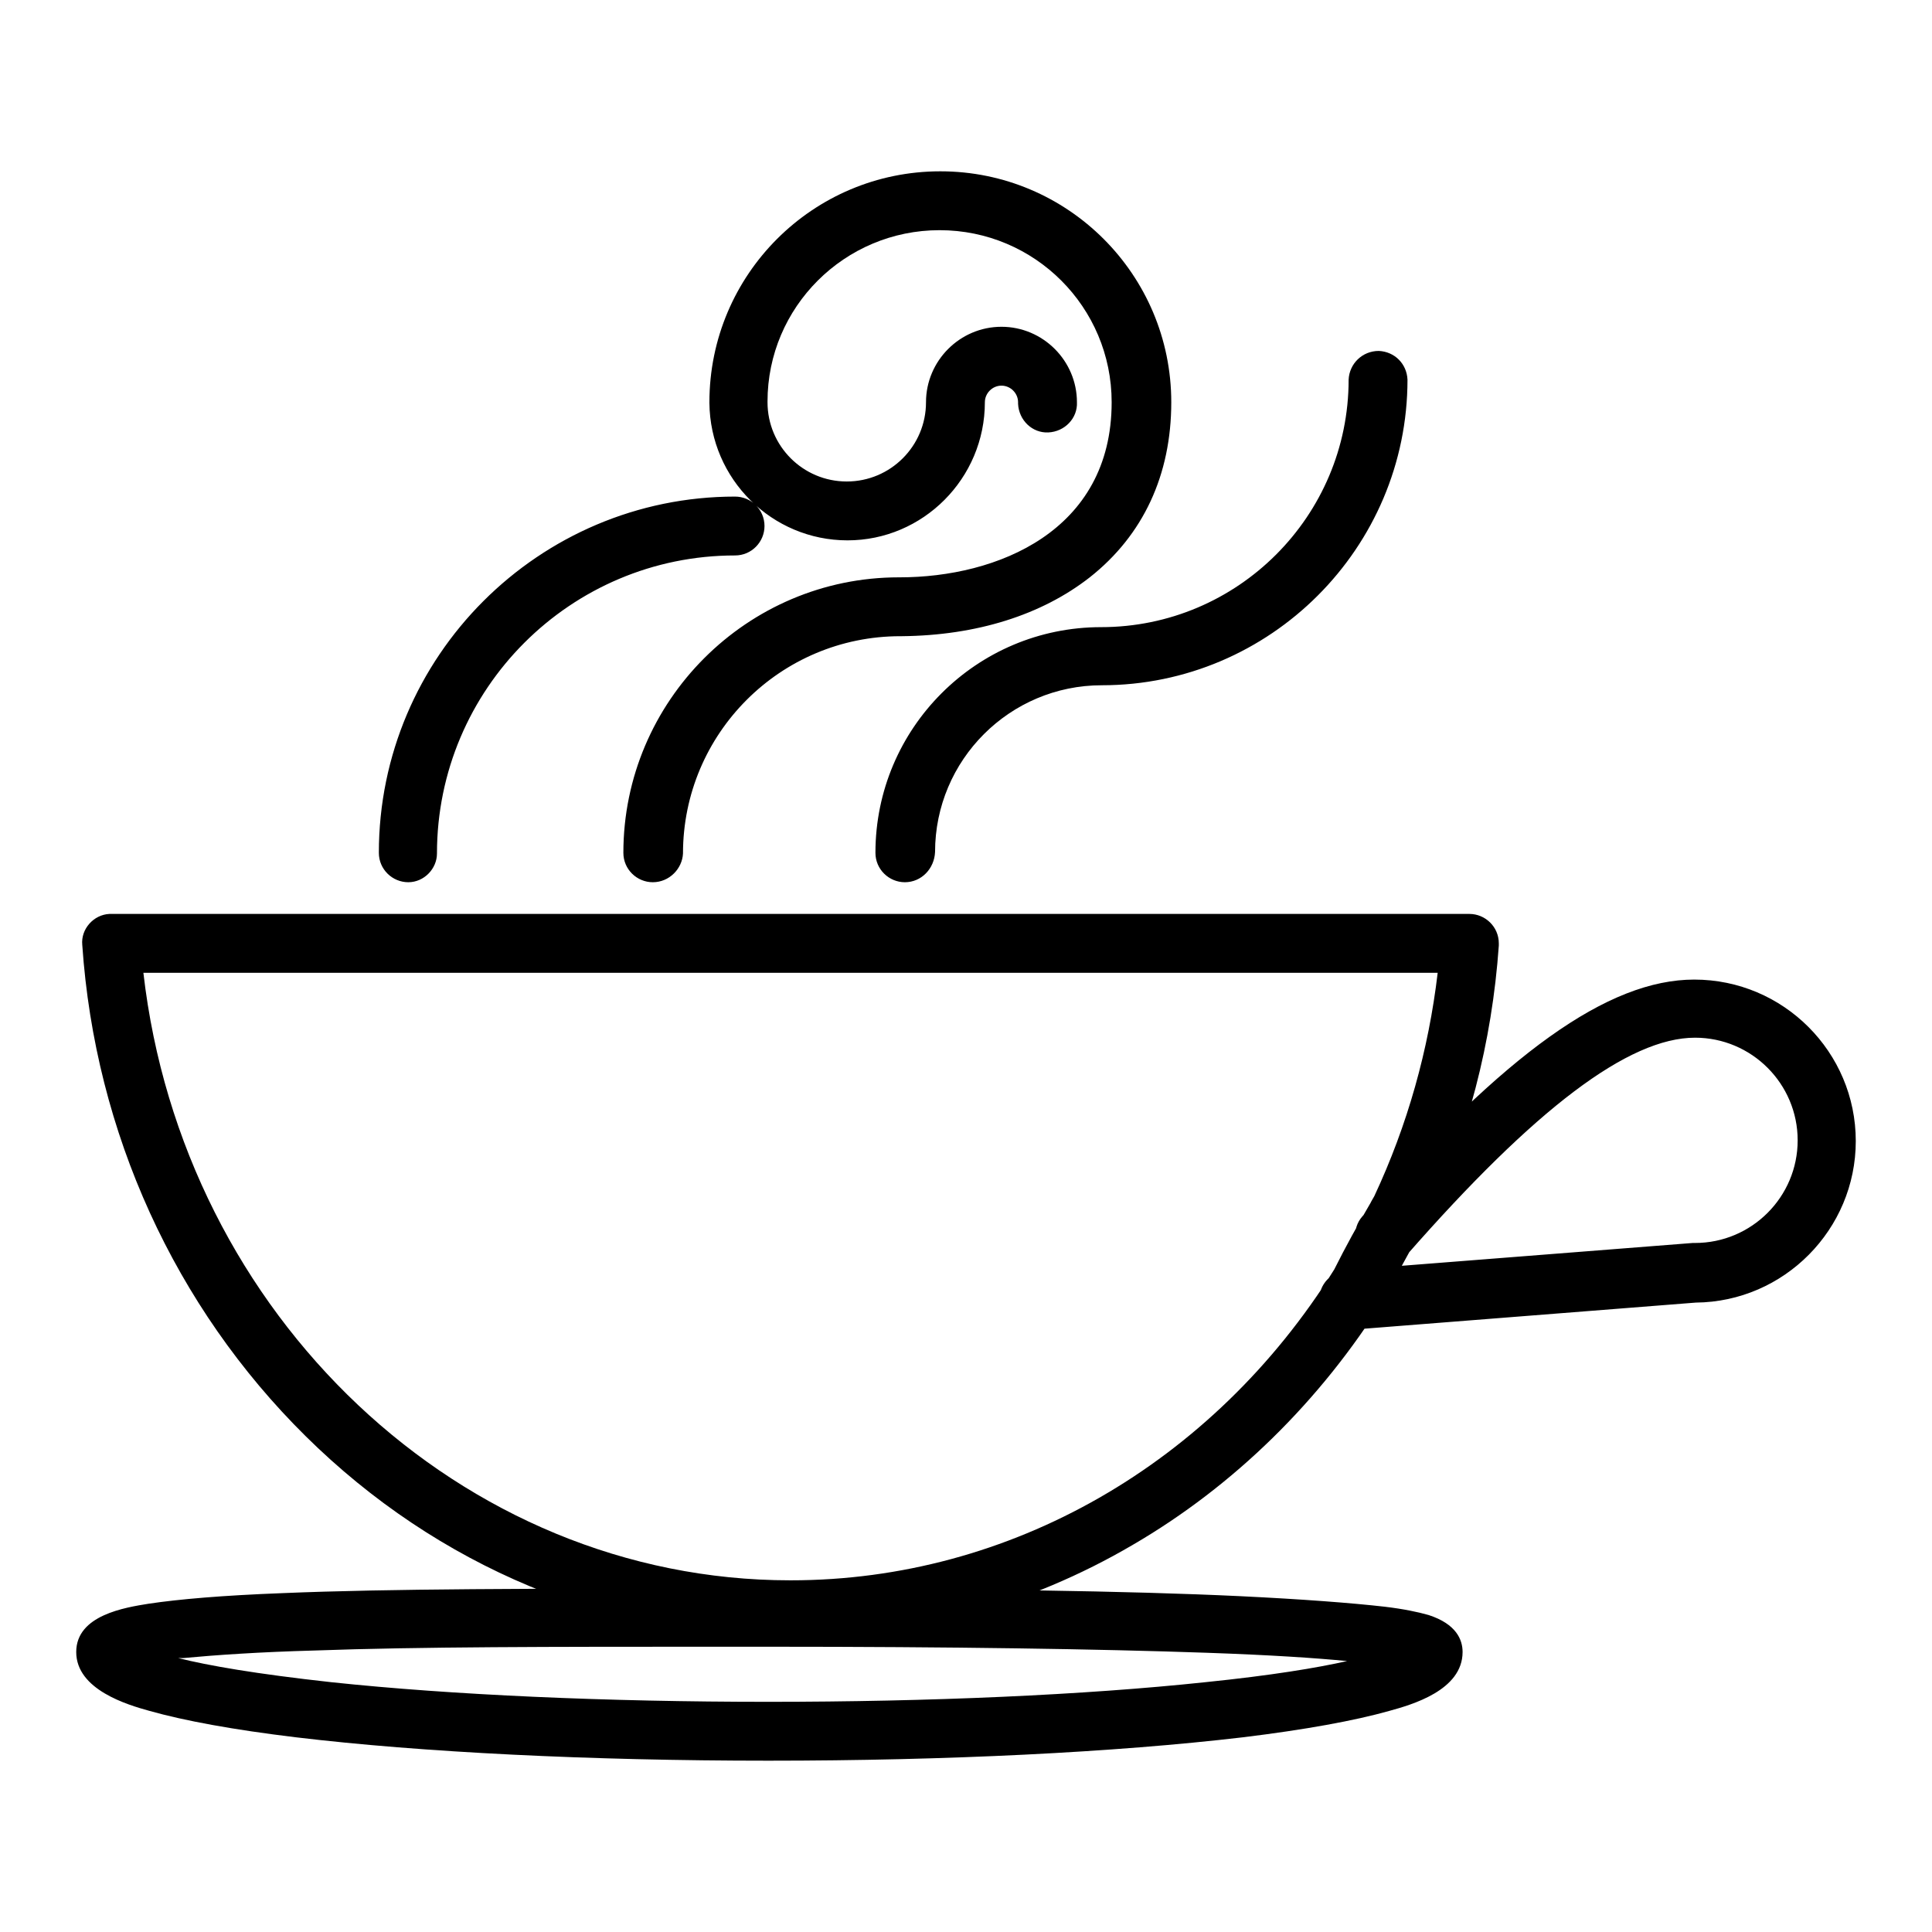 <?xml version="1.0" encoding="utf-8"?>
<!-- Svg Vector Icons : http://www.onlinewebfonts.com/icon -->
<!DOCTYPE svg PUBLIC "-//W3C//DTD SVG 1.1//EN" "http://www.w3.org/Graphics/SVG/1.1/DTD/svg11.dtd">
<svg version="1.1" xmlns="http://www.w3.org/2000/svg" xmlns:xlink="http://www.w3.org/1999/xlink" x="0px" y="0px" viewBox="0 0 256 256" enable-background="new 0 0 256 256" xml:space="preserve">
<g> <path fill="#000000" d="M54.1,116.9c-2.1,0-3.9-1.7-3.9-3.9c0,0,0,0,0,0c0-26,21.2-47.2,47.2-47.2c2.1,0,3.9,1.7,3.9,3.9 c0,2.1-1.7,3.9-3.9,3.9c0,0,0,0,0,0c-21.8,0-39.5,17.7-39.5,39.5C57.9,115.1,56.2,116.9,54.1,116.9z M86.5,116.9 c-2.1,0-3.9-1.7-3.9-3.9c0-20.1,16.4-36.5,36.5-36.5l0,0l0.1,0c12.9,0,28.1-6.1,28.1-23.2c0-12.6-10.2-22.8-22.8-22.8 c-12.6,0-22.8,10.2-22.8,22.7v0.1c0,5.8,4.7,10.5,10.5,10.5c5.8,0,10.5-4.7,10.5-10.5c0-5.5,4.5-10,10-10c5.5,0,10,4.5,10,10 c0.1,2.1-1.6,3.9-3.8,4c-2.1,0.1-3.9-1.6-4-3.8c0-0.1,0-0.1,0-0.2c0-1.2-1-2.2-2.2-2.2c-1.2,0-2.2,1-2.2,2.2 c0,10.1-8.2,18.3-18.2,18.3c-10,0-18.2-8.1-18.3-18.2v-0.1c0-16.9,13.7-30.6,30.6-30.6c16.9,0,30.6,13.7,30.6,30.6 c0,9.6-3.7,17.6-10.8,23.2c-6.4,5-15,7.7-24.9,7.8l-0.2,0c-15.9,0-28.8,12.9-28.8,28.8C90.4,115.1,88.7,116.9,86.5,116.9z  M119.9,116.9c-2.1,0-3.9-1.7-3.9-3.9c0-16.5,13.4-29.9,29.9-29.9c18.1,0,32.8-14.7,32.8-32.8c0.1-2.1,1.8-3.8,4-3.8 c2.1,0.1,3.7,1.7,3.8,3.8c0,22.3-18.2,40.5-40.5,40.5c-12.2,0-22.1,9.9-22.1,22.1C123.8,115.1,122.1,116.9,119.9,116.9z  M104.7,217.1L104.7,217.1c-23.9,0-46.7-9.5-64.2-26.8c-17.3-17.1-27.9-40.2-29.6-65.1c-0.2-2.1,1.5-4,3.6-4.1c0.1,0,0.2,0,0.3,0 h179.9c2.1,0,3.9,1.7,3.9,3.9c0,0.1,0,0.2,0,0.3c-0.9,12.8-4.1,25.2-9.6,36.7c-0.1,0.1-0.1,0.2-0.2,0.3c-0.2,0.3-0.3,0.5-0.5,0.8 l-0.1,0.2c-1.6,2.8-3.1,5.6-4.6,8.5c-0.1,0.1-0.1,0.2-0.2,0.3c-8.4,13.5-19.9,24.8-33.3,32.6C136.3,212.8,120.6,217.1,104.7,217.1 L104.7,217.1z M19,128.9c5.2,45.4,42.1,80.5,85.7,80.5h0.1c29,0,55.9-15.4,72-41.2c1.5-3,3.1-5.9,4.8-8.8l0.1-0.2 c0.1-0.2,0.3-0.5,0.4-0.7c4.4-9.4,7.2-19.4,8.4-29.6H19L19,128.9z M178.7,176.1c-2.1,0-3.9-1.7-3.9-3.9c0-2,1.6-3.7,3.6-3.9 l45.9-3.6c0.1,0,0.2,0,0.3,0c7.5,0,13.6-6.1,13.6-13.6c0-7.5-6.1-13.6-13.6-13.6c-8.8,0-21.2,9.4-38.2,28.8 c-1.4,1.6-3.9,1.8-5.5,0.4c-1.6-1.4-1.8-3.9-0.4-5.5c19-21.7,32.6-31.4,44-31.4c11.8,0,21.4,9.6,21.4,21.4 c0,11.7-9.5,21.3-21.2,21.4l-45.7,3.6C178.9,176.1,178.8,176.1,178.7,176.1L178.7,176.1z M101.8,233.3c-23.6,0-45.9-1.1-62.6-3.1 c-8.3-1-14.8-2.2-19.4-3.5c-2.9-0.8-9.7-2.8-9.7-7.8c0-4.9,6.5-5.9,9.6-6.4c4-0.6,9.8-1.1,17.7-1.4c14.2-0.6,33.7-0.6,57.7-0.6h6.8 c26.7,0,47.7,0.3,62.4,1c8.3,0.4,14.8,0.9,19.2,1.4c2.5,0.3,4.4,0.7,5.8,1.1c3.7,1.2,4.5,3.3,4.5,4.9c0,5.1-6.8,7-9.7,7.8 c-4.6,1.3-11.2,2.5-19.4,3.5C147.7,232.2,125.5,233.3,101.8,233.3z M23.6,219.7c4,1,10.3,2.1,20.3,3.2c16,1.7,36.5,2.6,57.9,2.6 c21.4,0,41.9-0.9,57.9-2.6c8.8-0.9,14.8-1.9,18.8-2.8c-4.1-0.4-10-0.8-18.6-1.1c-14.3-0.5-33.8-0.8-58-0.8H95 c-21.8,0-39.6,0-53.3,0.5c-7.4,0.2-13.1,0.6-17.4,1C24,219.7,23.8,219.7,23.6,219.7L23.6,219.7z"/></g>
</svg>